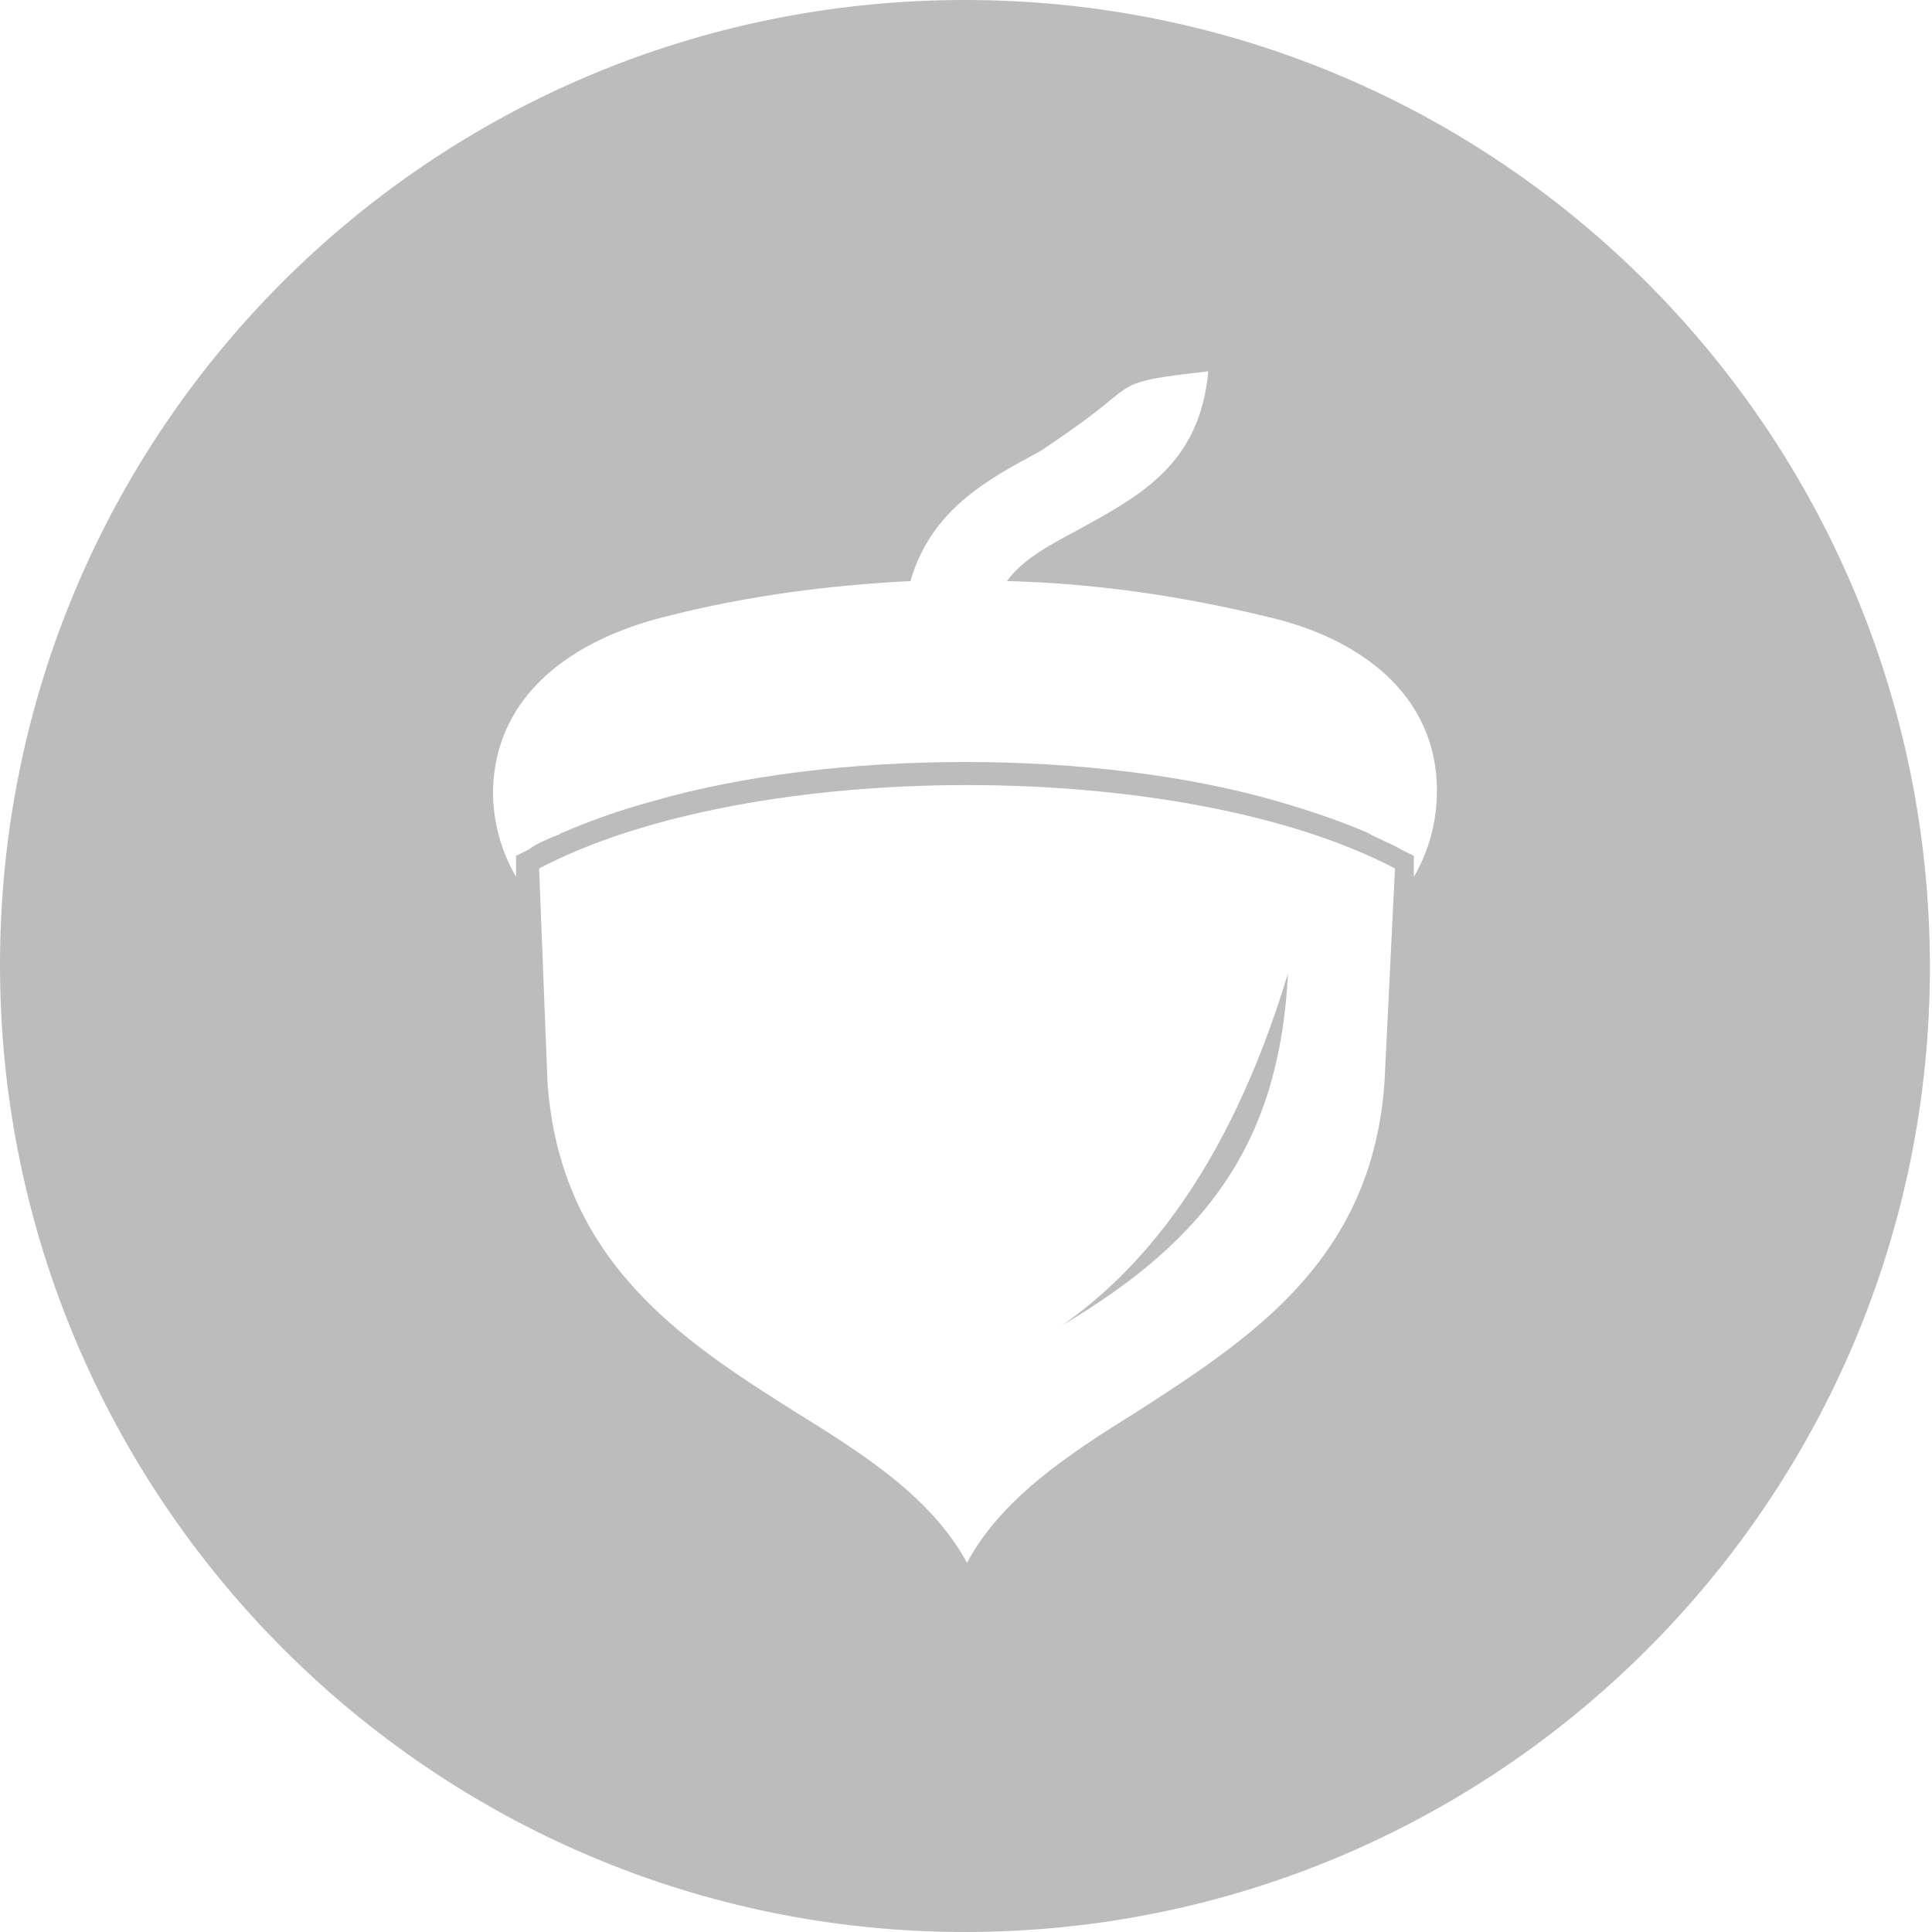 <?xml version="1.0" encoding="utf-8"?>
<!-- Generator: Adobe Illustrator 26.0.1, SVG Export Plug-In . SVG Version: 6.00 Build 0)  -->
<svg version="1.1" id="Layer_1" xmlns="http://www.w3.org/2000/svg" xmlns:xlink="http://www.w3.org/1999/xlink" x="0px" y="0px"
	 viewBox="0 0 92.1 92.1" style="enable-background:new 0 0 92.1 92.1;" xml:space="preserve">
<style type="text/css">
	.st0{fill-rule:evenodd;clip-rule:evenodd;fill:#BCBCBC;}
</style>
<path class="st0" d="M46,92.1c25.4,0,46-20.6,46-46S71.5,0,46,0S0,20.6,0,46S20.6,92.1,46,92.1z M50.6,63.2
	C57.7,59,61,54.3,61.4,46.4C58.5,56,54.2,60.7,50.6,63.2z M37.9,67.3c-5.4-3.4-11.2-7.2-11.8-15.7l-0.4-10.2
	c10.1-5.3,30.7-5.3,40.8,0L66,51.6c-0.6,8.5-6.4,12.2-11.8,15.7c-3.4,2.1-6.5,4.2-8.1,7.2C44.4,71.4,41.3,69.4,37.9,67.3z
	 M31.7,29.4c3.9-1,7.8-1.5,11.7-1.7c1-3.4,3.6-4.8,6.2-6.2l0,0c1.8-1.2,2.7-1.9,3.3-2.4c1.1-0.9,1.2-1,4.7-1.4
	c-0.4,4.4-3.2,5.9-6.1,7.5c-1.3,0.7-2.7,1.4-3.5,2.5c4.1,0.1,8.3,0.7,12.4,1.7c4.4,1,8.1,3.7,8.1,8.3c0,1.5-0.4,2.9-1.1,4.1l0-1
	l-0.6-0.3c-0.5-0.3-1.1-0.5-1.6-0.8c-1.4-0.6-2.9-1.1-4.3-1.5c-8.6-2.5-21.2-2.5-29.8,0c-1.5,0.4-2.9,0.9-4.3,1.5
	c-0.1,0-0.1,0.1-0.2,0.1c-0.5,0.2-1,0.4-1.4,0.7l-0.6,0.3l0,1c-0.7-1.2-1.1-2.6-1.1-4.1C23.6,33.1,27.3,30.5,31.7,29.4z"/>
</svg>
